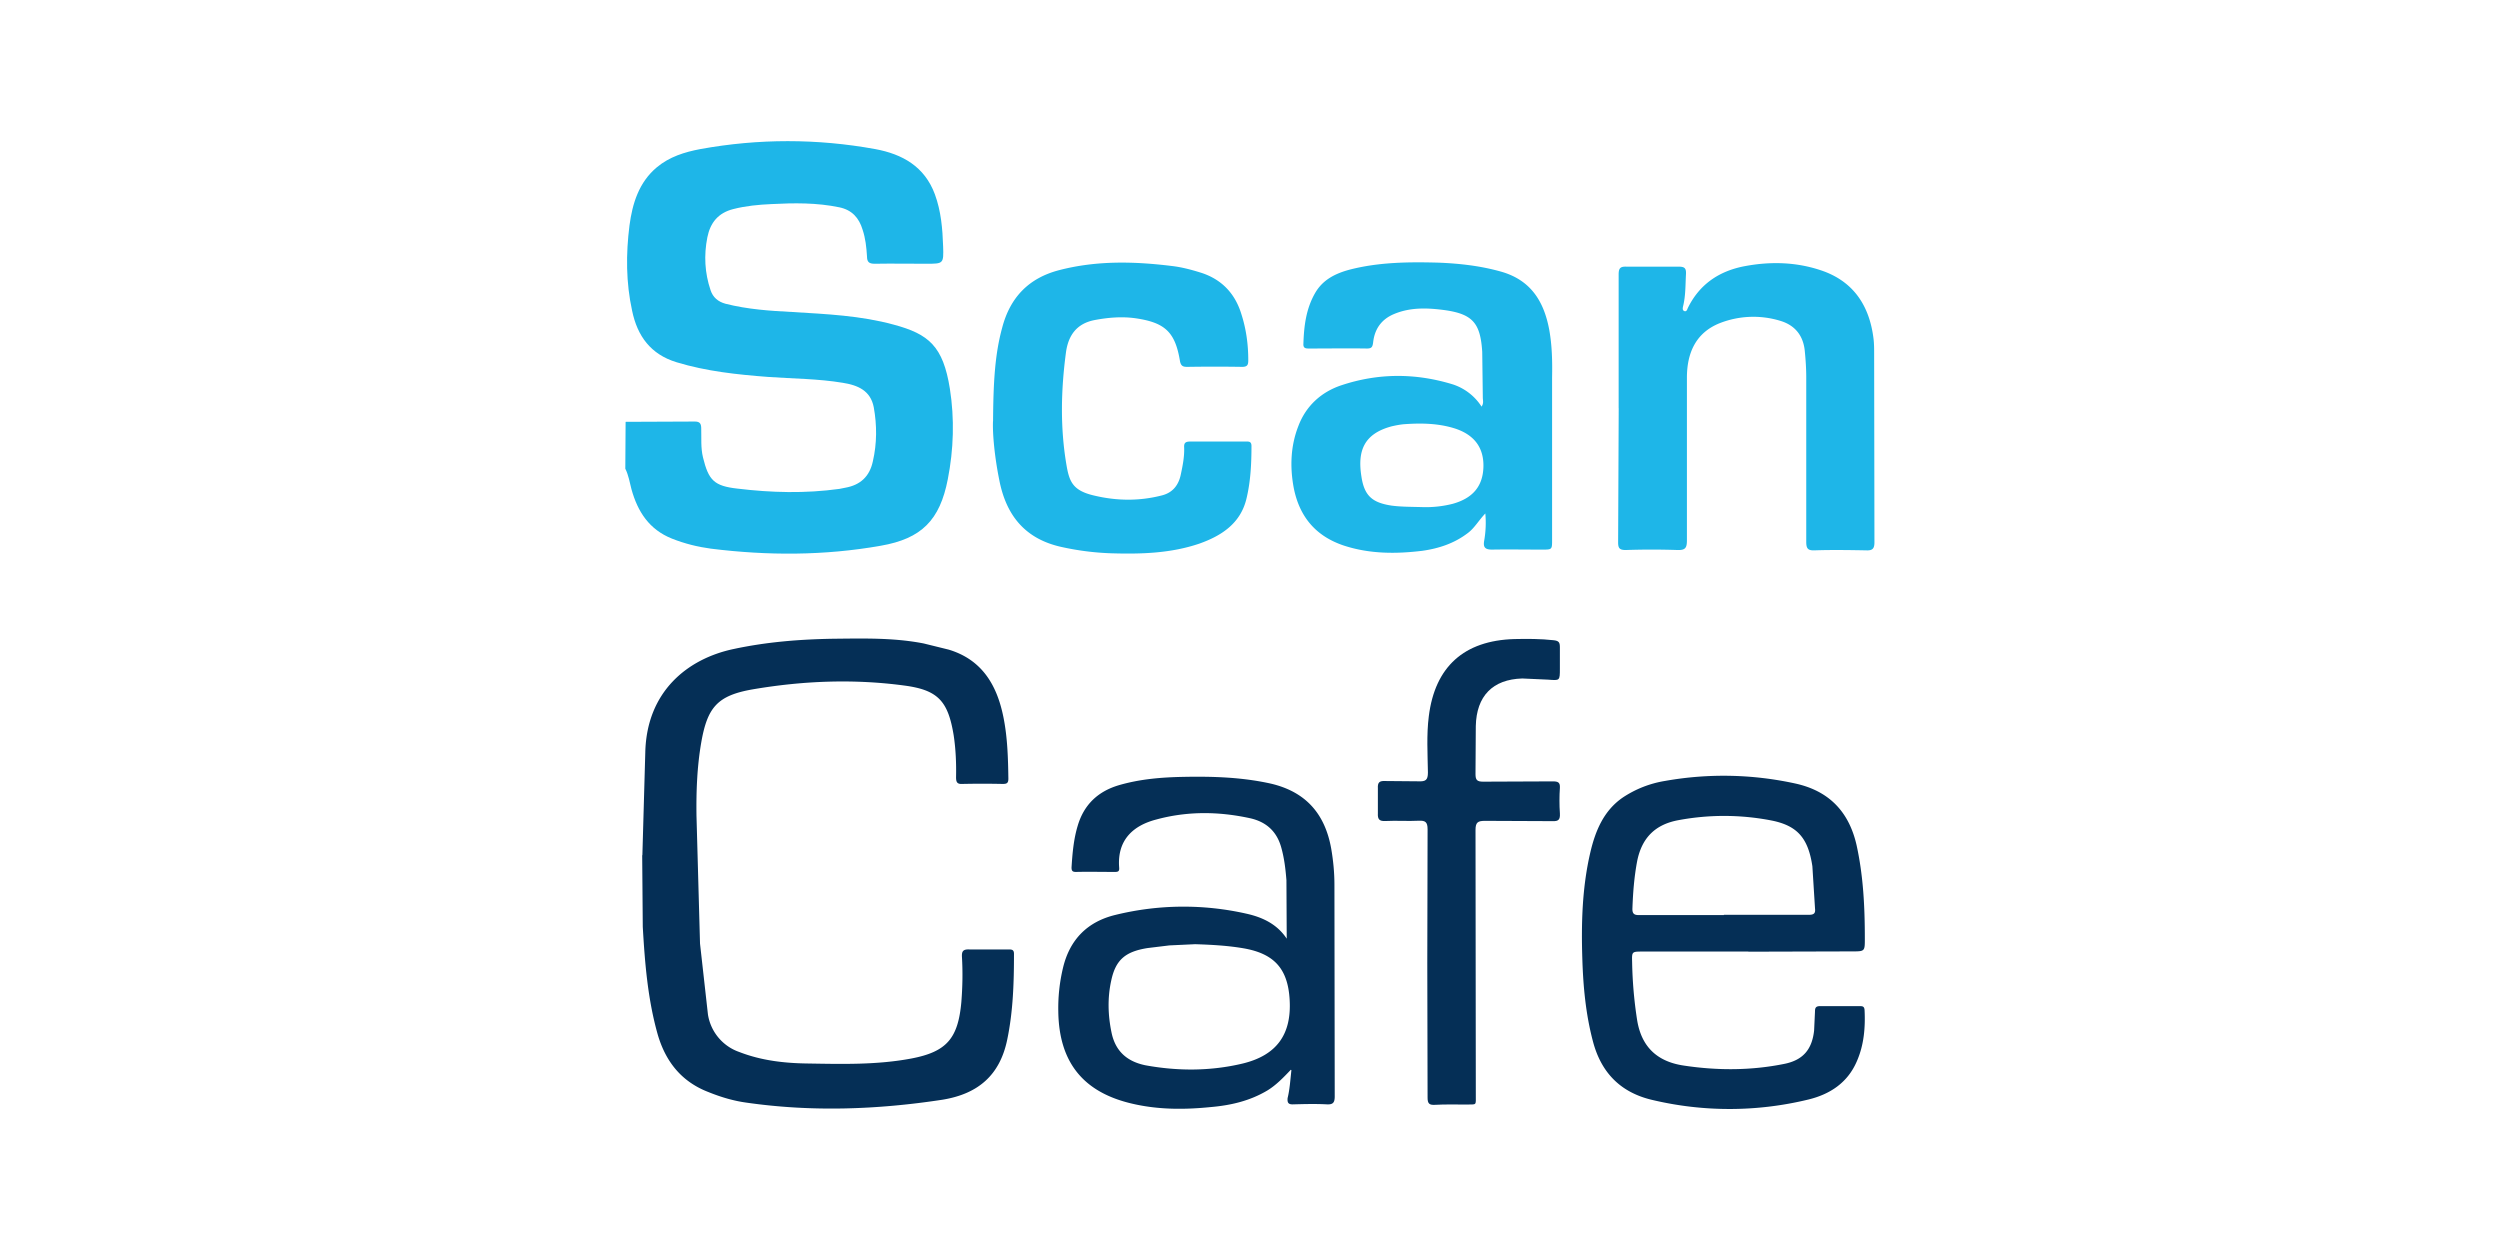 <svg xmlns="http://www.w3.org/2000/svg" width="120" height="60"><path d="M30.043 20.248l3.316-.014c.254 0 .3.127.3.34.014.466-.028.917.085 1.383.268 1.1.536 1.37 1.65 1.496 1.637.198 3.26.24 4.896.014.1-.014.183-.042.282-.056.72-.127 1.17-.536 1.326-1.27.198-.86.198-1.736.042-2.596-.155-.804-.776-1.058-1.482-1.17-1.185-.198-2.4-.198-3.584-.282-1.482-.113-2.963-.268-4.402-.706-1.242-.38-1.877-1.256-2.13-2.47-.296-1.355-.3-2.723-.127-4.092.14-1.058.452-2.074 1.312-2.794.607-.508 1.34-.734 2.088-.875 2.794-.508 5.602-.508 8.396 0 1.298.24 2.37.833 2.864 2.173.296.804.367 1.65.395 2.498.028.833.014.833-.804.833-.833 0-1.65-.014-2.483 0-.268 0-.367-.085-.367-.353-.028-.437-.07-.86-.212-1.284-.17-.564-.508-.945-1.115-1.072-1.087-.226-2.173-.212-3.26-.155-.62.028-1.228.085-1.834.24-.72.183-1.1.65-1.242 1.355-.17.86-.127 1.707.155 2.54.113.34.353.55.72.65 1.058.268 2.13.34 3.203.395 1.637.1 3.274.17 4.868.607 1.68.452 2.37 1.03 2.695 3.076.226 1.44.183 2.907-.1 4.346-.38 1.96-1.256 2.85-3.217 3.19-2.71.48-5.433.48-8.156.14-.635-.085-1.256-.24-1.863-.48-1.1-.437-1.65-1.298-1.947-2.37-.085-.325-.14-.677-.296-.988l.014-2.244z" fill="#1eb6e8"/><path d="M30.834 41.06l.14-4.953c.07-2.92 2.032-4.487 4.233-4.953 1.58-.34 3.16-.466 4.77-.494 1.453-.014 2.92-.056 4.36.226l1.2.296c1.594.48 2.314 1.693 2.625 3.23.198.974.226 1.975.24 2.963 0 .226-.085.254-.282.254-.65-.014-1.284-.014-1.933 0-.254.014-.296-.1-.296-.325.014-.663-.014-1.34-.113-2-.268-1.65-.748-2.187-2.385-2.4-2.427-.325-4.854-.226-7.253.183-1.707.296-2.187.86-2.483 2.568-.198 1.157-.24 2.314-.226 3.485l.17 6.152.38 3.4a2.28 2.28 0 0 0 1.51 1.806c1.058.41 2.16.536 3.288.55 1.665.028 3.33.07 4.967-.24 1.707-.325 2.244-.974 2.4-2.723.056-.72.07-1.425.028-2.145-.014-.268.042-.38.353-.367h1.89c.155 0 .254.014.254.212 0 1.383-.042 2.766-.325 4.12-.353 1.707-1.397 2.6-3.1 2.88-3.133.48-6.28.593-9.426.14-.62-.085-1.228-.268-1.82-.508-1.284-.494-2.046-1.453-2.427-2.752-.48-1.693-.62-3.43-.72-5.18l-.028-3.443z" fill="#052f56"/><path d="M71.105 19.53c.127-.17.07-.3.07-.452l-.028-2.187c-.085-1.355-.437-1.806-1.764-2-.833-.113-1.665-.155-2.47.183-.607.254-.93.72-1.002 1.355-.028.226-.07.3-.3.3-.917-.014-1.848 0-2.766 0-.155 0-.296 0-.282-.226.028-.86.127-1.68.564-2.44.367-.635.96-.93 1.637-1.115 1.41-.367 2.85-.38 4.304-.34 1.016.042 2.018.155 3.006.437 1.41.41 2.032 1.425 2.286 2.766.14.762.155 1.538.14 2.314v7.79c0 .466 0 .466-.48.466-.804 0-1.61-.014-2.4 0-.325 0-.437-.1-.38-.423a4.98 4.98 0 0 0 .056-1.312c-.325.34-.522.706-.847.945-.65.494-1.383.734-2.173.847-1.27.155-2.54.155-3.782-.254-1.34-.452-2.13-1.383-2.4-2.794-.183-1.002-.14-2 .226-2.935.367-.974 1.1-1.637 2.06-1.96 1.778-.593 3.57-.593 5.362-.042a2.6 2.6 0 0 1 1.369 1.058zM68.24 24.34a5.24 5.24 0 0 0 1.482-.155c.974-.268 1.453-.847 1.482-1.764.028-.945-.452-1.566-1.397-1.863-.776-.24-1.58-.254-2.385-.198-.198.014-.41.056-.607.1-1.34.353-1.665 1.17-1.467 2.413.14.93.522 1.256 1.453 1.397.423.056.86.056 1.44.07z" fill="#1eb6e8"/><path d="M61.96 51.348c-.38.4-.706.734-1.115.988-.847.508-1.764.72-2.737.804-1.256.127-2.498.127-3.725-.155-2.37-.536-3.542-1.975-3.584-4.402a8.32 8.32 0 0 1 .226-2.13c.325-1.355 1.17-2.215 2.526-2.54a13.68 13.68 0 0 1 6.279-.056c.762.17 1.467.494 1.933 1.2l-.014-2.808c-.042-.522-.1-1.03-.24-1.538-.212-.804-.734-1.27-1.524-1.44-1.5-.325-3.006-.34-4.5.07-1.016.268-1.877.917-1.764 2.314.014.183-.07.198-.212.198-.62 0-1.242-.014-1.863 0-.155 0-.212-.042-.212-.212.042-.677.1-1.355.296-2.004.3-1.016.974-1.65 1.975-1.947 1.016-.296 2.046-.38 3.1-.4 1.4-.028 2.808.014 4.2.325 1.68.395 2.596 1.453 2.893 3.118.1.58.155 1.157.155 1.736l.014 10.16c0 .3-.085.395-.38.38-.536-.028-1.072-.014-1.6 0-.254.014-.3-.085-.282-.3.1-.4.127-.833.183-1.34zm-4.628-6.025l-1.2.056-1.044.127c-1.072.17-1.538.564-1.75 1.566-.183.833-.155 1.665.014 2.483.183.903.748 1.4 1.637 1.58 1.552.282 3.118.282 4.656-.085 1.637-.395 2.356-1.4 2.258-3.062-.085-1.496-.748-2.215-2.215-2.47-.748-.127-1.482-.17-2.356-.198zm26.585.352H78.85c-.522 0-.522 0-.508.508a20.34 20.34 0 0 0 .24 2.78c.212 1.312.988 2.004 2.258 2.187 1.6.24 3.217.24 4.812-.085.903-.183 1.326-.7 1.425-1.6l.042-.903c0-.17.028-.268.24-.268h1.9c.127 0 .226 0 .24.183.042.847-.028 1.68-.367 2.455-.437 1.03-1.284 1.594-2.342 1.848a16.01 16.01 0 0 1-7.493.014c-1.5-.353-2.44-1.298-2.836-2.808-.34-1.284-.466-2.596-.508-3.923-.056-1.72-.014-3.443.38-5.136.24-1.03.635-2.004 1.552-2.64a5.14 5.14 0 0 1 2.046-.804 16.07 16.07 0 0 1 6.251.127c1.6.353 2.568 1.34 2.935 2.963.325 1.482.395 2.977.395 4.487 0 .607 0 .607-.62.607l-4.967.014zm-1.17-1.764h4.078c.24 0 .325-.07.296-.3l-.127-2.032c-.198-1.326-.7-1.933-1.92-2.187a11.92 11.92 0 0 0-4.487-.028c-1.115.198-1.778.833-2.004 1.975-.14.748-.198 1.482-.226 2.244-.014.268.07.353.353.34h4.036z" fill="#052f56"/><path d="M77.695 19.585V13.18c0-.296.07-.395.38-.38h2.512c.282 0 .353.085.34.353-.028.522-.014 1.044-.14 1.552-.014.07-.042.183.056.226.113.042.14-.07.17-.14.564-1.157 1.524-1.792 2.752-2.018 1.214-.226 2.44-.198 3.626.198 1.623.536 2.356 1.764 2.54 3.302.028.24.028.48.028.734l.014 9.03c0 .3-.1.395-.395.38-.818-.014-1.65-.028-2.483 0-.34.014-.395-.113-.395-.423V18.12c0-.423-.028-.847-.07-1.27-.07-.734-.466-1.242-1.185-1.453a4.42 4.42 0 0 0-2.893.113c-1.17.466-1.58 1.453-1.58 2.625v7.8c0 .353-.07.48-.452.466a36.71 36.71 0 0 0-2.483 0c-.296 0-.367-.085-.367-.367l.028-6.434zm-30.028.635c.014-1.863.085-3.2.437-4.487.38-1.453 1.27-2.385 2.737-2.766 1.792-.466 3.598-.423 5.418-.198.48.056.945.183 1.4.325 1.002.325 1.637 1.016 1.933 2.004.226.706.325 1.44.325 2.187 0 .212-.028.325-.296.325-.875-.014-1.75-.014-2.625 0-.198 0-.3-.028-.353-.254-.226-1.397-.7-1.863-2.102-2.074-.677-.1-1.355-.042-2.018.085-.847.17-1.242.734-1.355 1.538-.24 1.792-.282 3.584.014 5.362.14.847.296 1.284 1.355 1.524 1.072.254 2.16.268 3.245-.014.536-.14.804-.522.903-1.03.085-.4.17-.833.155-1.256-.014-.212.042-.296.282-.296h2.653c.14 0 .296-.028.296.212 0 .847-.042 1.707-.24 2.526-.282 1.185-1.185 1.778-2.258 2.16-1.37.466-2.78.508-4.205.466a12.99 12.99 0 0 1-2.441-.31c-1.75-.395-2.64-1.538-2.963-3.217-.226-1.115-.325-2.215-.3-2.808z" fill="#1eb6e8"/><path d="M68.51 46.183l.014-6.378c0-.353-.113-.423-.423-.41-.536.028-1.072-.014-1.61.014-.296.014-.367-.1-.353-.367v-1.2c-.014-.268.056-.367.34-.353l1.61.014c.34.014.452-.056.452-.423-.014-.903-.07-1.806.042-2.695.296-2.385 1.693-3.64 4.106-3.71.635-.014 1.256-.014 1.89.056.254.028.296.113.296.34v1.016c0 .593 0 .58-.564.536l-1.242-.056c-1.425.042-2.2.847-2.23 2.286l-.014 2.3c0 .282.07.367.367.367l3.344-.014c.24 0 .353.042.34.3-.028.41-.028.833 0 1.242.014.282-.056.38-.353.367-1.087-.014-2.16 0-3.245-.014-.34 0-.452.07-.452.437l.014 12.714c0 .536.056.452-.466.466-.494 0-1.002-.014-1.496.014-.268.014-.353-.056-.353-.34l-.014-6.52z" fill="#052f56"/></svg>